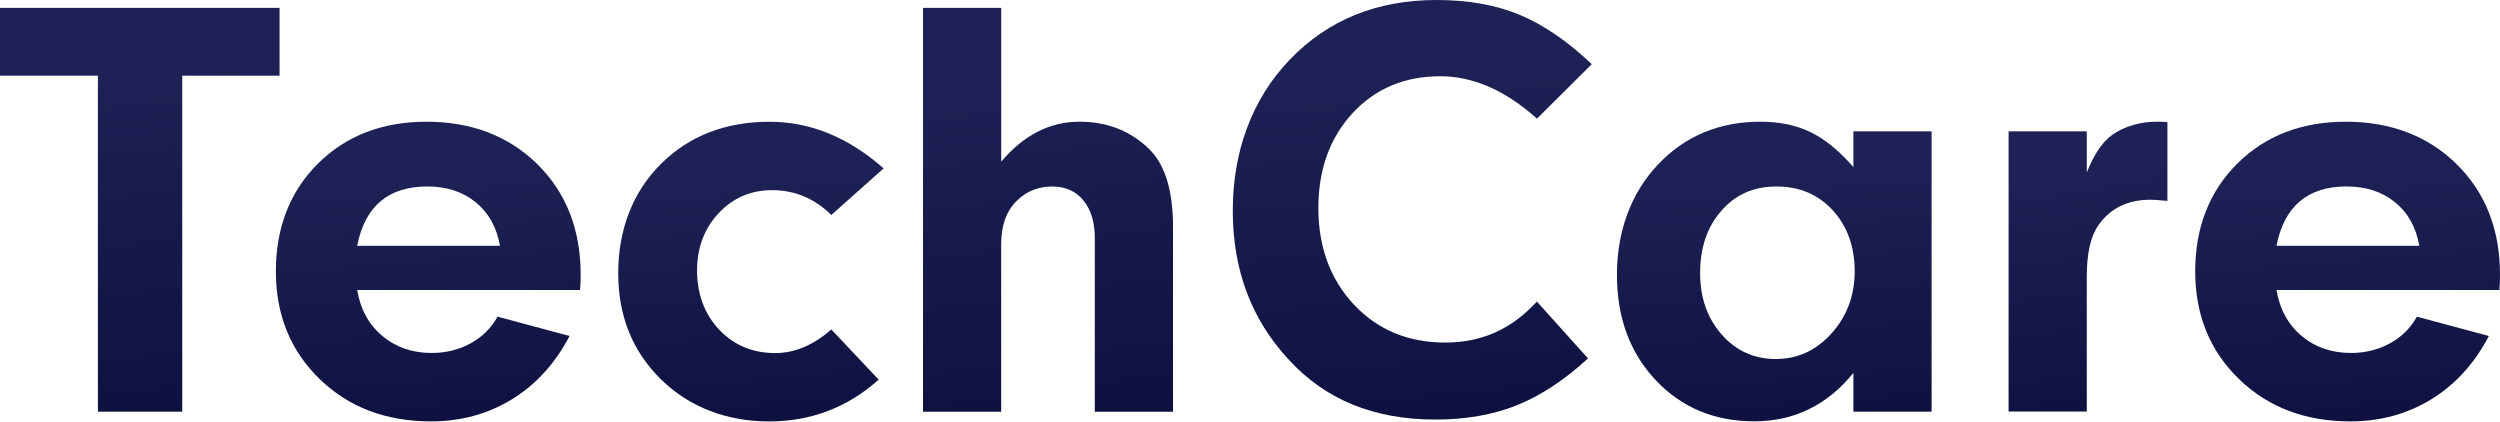 <svg width="1204" height="203" viewBox="0 0 1204 203" fill="none" xmlns="http://www.w3.org/2000/svg">
<path d="M47.147 198.258V36.445H0V3.781H134.635V36.445H87.774V198.258H47.147Z" fill="url(#paint0_linear_1598_52803)"/>
<path d="M239.594 152.495L274.298 161.817C267.363 175.046 258.141 185.185 246.582 192.284C235.022 199.384 222.008 202.934 207.591 202.934C185.849 202.934 167.951 196.141 153.924 182.528C139.897 168.916 132.857 151.627 132.857 130.634C132.857 109.641 139.637 92.147 153.171 78.74C166.705 65.332 184.161 58.615 205.513 58.615C226.866 58.615 245.049 65.46 258.894 79.174C272.74 92.888 279.649 110.612 279.649 132.371C279.649 135.486 279.546 137.913 279.364 139.649H172.004C173.588 148.971 177.641 156.377 184.161 161.817C190.681 167.256 198.577 169.989 207.877 169.989C214.787 169.989 221.073 168.431 226.71 165.315C232.347 162.2 236.633 157.935 239.62 152.495H239.594ZM171.978 118.376H240.789C239.204 109.437 235.308 102.439 229.074 97.383C222.839 92.326 215.072 89.798 205.799 89.798C187.018 89.798 175.744 99.324 172.004 118.376H171.978Z" fill="url(#paint1_linear_1598_52803)"/>
<path d="M400.336 158.623L423.169 182.834C408.155 196.242 390.543 202.958 370.385 202.958C350.228 202.958 332.07 196.216 318.329 182.706C304.587 169.196 297.729 152.136 297.729 131.527C297.729 110.917 304.561 92.657 318.199 79.045C331.836 65.433 349.345 58.64 370.697 58.64C390.257 58.64 408.545 66.122 425.559 81.088L400.362 103.536C392.257 95.569 382.776 91.584 371.892 91.584C361.605 91.584 353.007 95.287 346.097 102.668C339.162 110.049 335.707 119.294 335.707 130.378C335.707 141.461 339.266 151.319 346.383 158.802C353.501 166.285 362.488 170.039 373.372 170.039C382.672 170.039 391.66 166.259 400.362 158.674L400.336 158.623Z" fill="url(#paint2_linear_1598_52803)"/>
<path d="M444.524 198.258V3.781H482.19V77.843C493.048 65.023 505.62 58.613 519.855 58.613C532.895 58.613 543.883 62.801 552.767 71.152C560.872 78.533 564.924 91.276 564.924 109.358V198.283H527.258V114.619C527.258 107.034 525.44 101.007 521.777 96.537C518.115 92.068 513.127 89.821 506.789 89.821C500.061 89.821 494.425 92.068 489.879 96.537C484.736 101.39 482.164 108.489 482.164 117.811V198.283H444.498L444.524 198.258Z" fill="url(#paint3_linear_1598_52803)"/>
<path d="M740.159 145.212L764.785 172.615C753.329 183.112 741.848 190.646 730.392 195.217C718.937 199.788 705.87 202.061 691.246 202.061C661.581 202.061 637.969 192.357 620.383 172.896C602.589 153.666 593.705 129.838 593.705 101.465C593.705 73.091 602.901 47.63 621.292 28.578C639.683 9.526 663.191 0 691.869 0C707.091 0 720.443 2.375 731.899 7.151C743.354 11.927 754.94 19.843 766.603 30.902L740.211 57.13C724.989 43.518 709.481 36.724 693.662 36.724C676.465 36.724 662.386 42.649 651.398 54.499C640.436 66.349 634.929 81.621 634.929 100.265C634.929 118.908 640.67 134.614 652.126 146.77C663.581 158.927 678.232 164.979 696.026 164.979C713.819 164.979 728.158 158.365 740.211 145.161L740.159 145.212Z" fill="url(#paint4_linear_1598_52803)"/>
<path d="M892.597 198.26V179.592C879.946 195.145 864.023 202.908 844.852 202.908C825.682 202.908 809.862 196.294 797.394 183.09C784.951 169.887 778.717 152.955 778.717 132.371C778.717 111.787 785.237 93.348 798.277 79.455C811.317 65.562 827.838 58.615 847.814 58.615C857.113 58.615 865.218 60.326 872.127 63.723C879.037 67.12 885.869 72.713 892.597 80.476V63.263H930.262V198.26H892.597ZM818.772 131.502C818.772 143.352 822.227 153.21 829.163 161.102C836.073 168.967 844.774 172.9 855.269 172.9C865.763 172.9 874.699 168.763 882.103 160.514C889.506 152.265 893.22 142.28 893.22 130.634C893.22 118.988 889.714 109.003 882.7 101.341C875.686 93.654 866.646 89.823 855.555 89.823C844.463 89.823 835.839 93.705 829.007 101.495C822.175 109.258 818.772 119.269 818.772 131.528V131.502Z" fill="url(#paint5_linear_1598_52803)"/>
<path d="M967.333 198.254V63.258H1005V83.076C1008.35 74.52 1012.4 68.493 1017.16 64.994C1023.29 60.729 1030.69 58.584 1039.39 58.584C1040.98 58.584 1042.46 58.686 1043.83 58.865V96.764C1039.88 96.381 1037.21 96.177 1035.83 96.177C1024.77 96.177 1016.35 100.263 1010.64 108.41C1006.87 113.671 1005 121.92 1005 133.182V198.203H967.333V198.254Z" fill="url(#paint6_linear_1598_52803)"/>
<path d="M1163.94 152.495L1198.65 161.817C1191.71 175.046 1182.49 185.185 1170.93 192.284C1159.37 199.384 1146.36 202.934 1131.94 202.934C1110.2 202.934 1092.3 196.141 1078.27 182.528C1064.22 168.916 1057.21 151.627 1057.21 130.634C1057.21 109.641 1063.99 92.147 1077.52 78.74C1091.06 65.332 1108.51 58.615 1129.86 58.615C1151.22 58.615 1169.4 65.46 1183.24 79.174C1197.09 92.888 1204 110.612 1204 132.371C1204 135.486 1203.9 137.913 1203.71 139.649H1096.35C1097.94 148.971 1101.99 156.377 1108.51 161.817C1115.03 167.256 1122.95 169.989 1132.23 169.989C1139.14 169.989 1145.42 168.431 1151.06 165.315C1156.7 162.2 1160.98 157.935 1163.97 152.495H1163.94ZM1096.33 118.376H1165.14C1163.56 109.437 1159.66 102.439 1153.42 97.383C1147.19 92.326 1139.42 89.798 1130.15 89.798C1111.37 89.798 1100.1 99.324 1096.35 118.376H1096.33Z" fill="url(#paint7_linear_1598_52803)"/>
<defs>
<linearGradient id="paint0_linear_1598_52803" x1="60.273" y1="36.84" x2="80.489" y2="198.682" gradientUnits="userSpaceOnUse">
<stop stop-color="#1D2155"/>
<stop offset="1" stop-color="#0E1140"/>
</linearGradient>
<linearGradient id="paint1_linear_1598_52803" x1="198.572" y1="83.147" x2="208.868" y2="204.247" gradientUnits="userSpaceOnUse">
<stop stop-color="#1D2155"/>
<stop offset="1" stop-color="#0E1140"/>
</linearGradient>
<linearGradient id="paint2_linear_1598_52803" x1="354.955" y1="83.172" x2="366.752" y2="203.995" gradientUnits="userSpaceOnUse">
<stop stop-color="#1D2155"/>
<stop offset="1" stop-color="#0E1140"/>
</linearGradient>
<linearGradient id="paint3_linear_1598_52803" x1="498.41" y1="36.844" x2="520.93" y2="198.088" gradientUnits="userSpaceOnUse">
<stop stop-color="#1D2155"/>
<stop offset="1" stop-color="#0E1140"/>
</linearGradient>
<linearGradient id="paint4_linear_1598_52803" x1="671.107" y1="34.347" x2="688.192" y2="203.399" gradientUnits="userSpaceOnUse">
<stop stop-color="#1D2155"/>
<stop offset="1" stop-color="#0E1140"/>
</linearGradient>
<linearGradient id="paint5_linear_1598_52803" x1="846.56" y1="83.143" x2="856.534" y2="204.275" gradientUnits="userSpaceOnUse">
<stop stop-color="#1D2155"/>
<stop offset="1" stop-color="#0E1140"/>
</linearGradient>
<linearGradient id="paint6_linear_1598_52803" x1="1001.58" y1="82.326" x2="1019.76" y2="197.502" gradientUnits="userSpaceOnUse">
<stop stop-color="#1D2155"/>
<stop offset="1" stop-color="#0E1140"/>
</linearGradient>
<linearGradient id="paint7_linear_1598_52803" x1="1122.92" y1="83.147" x2="1133.22" y2="204.247" gradientUnits="userSpaceOnUse">
<stop stop-color="#1D2155"/>
<stop offset="1" stop-color="#0E1140"/>
</linearGradient>
</defs>
</svg>
